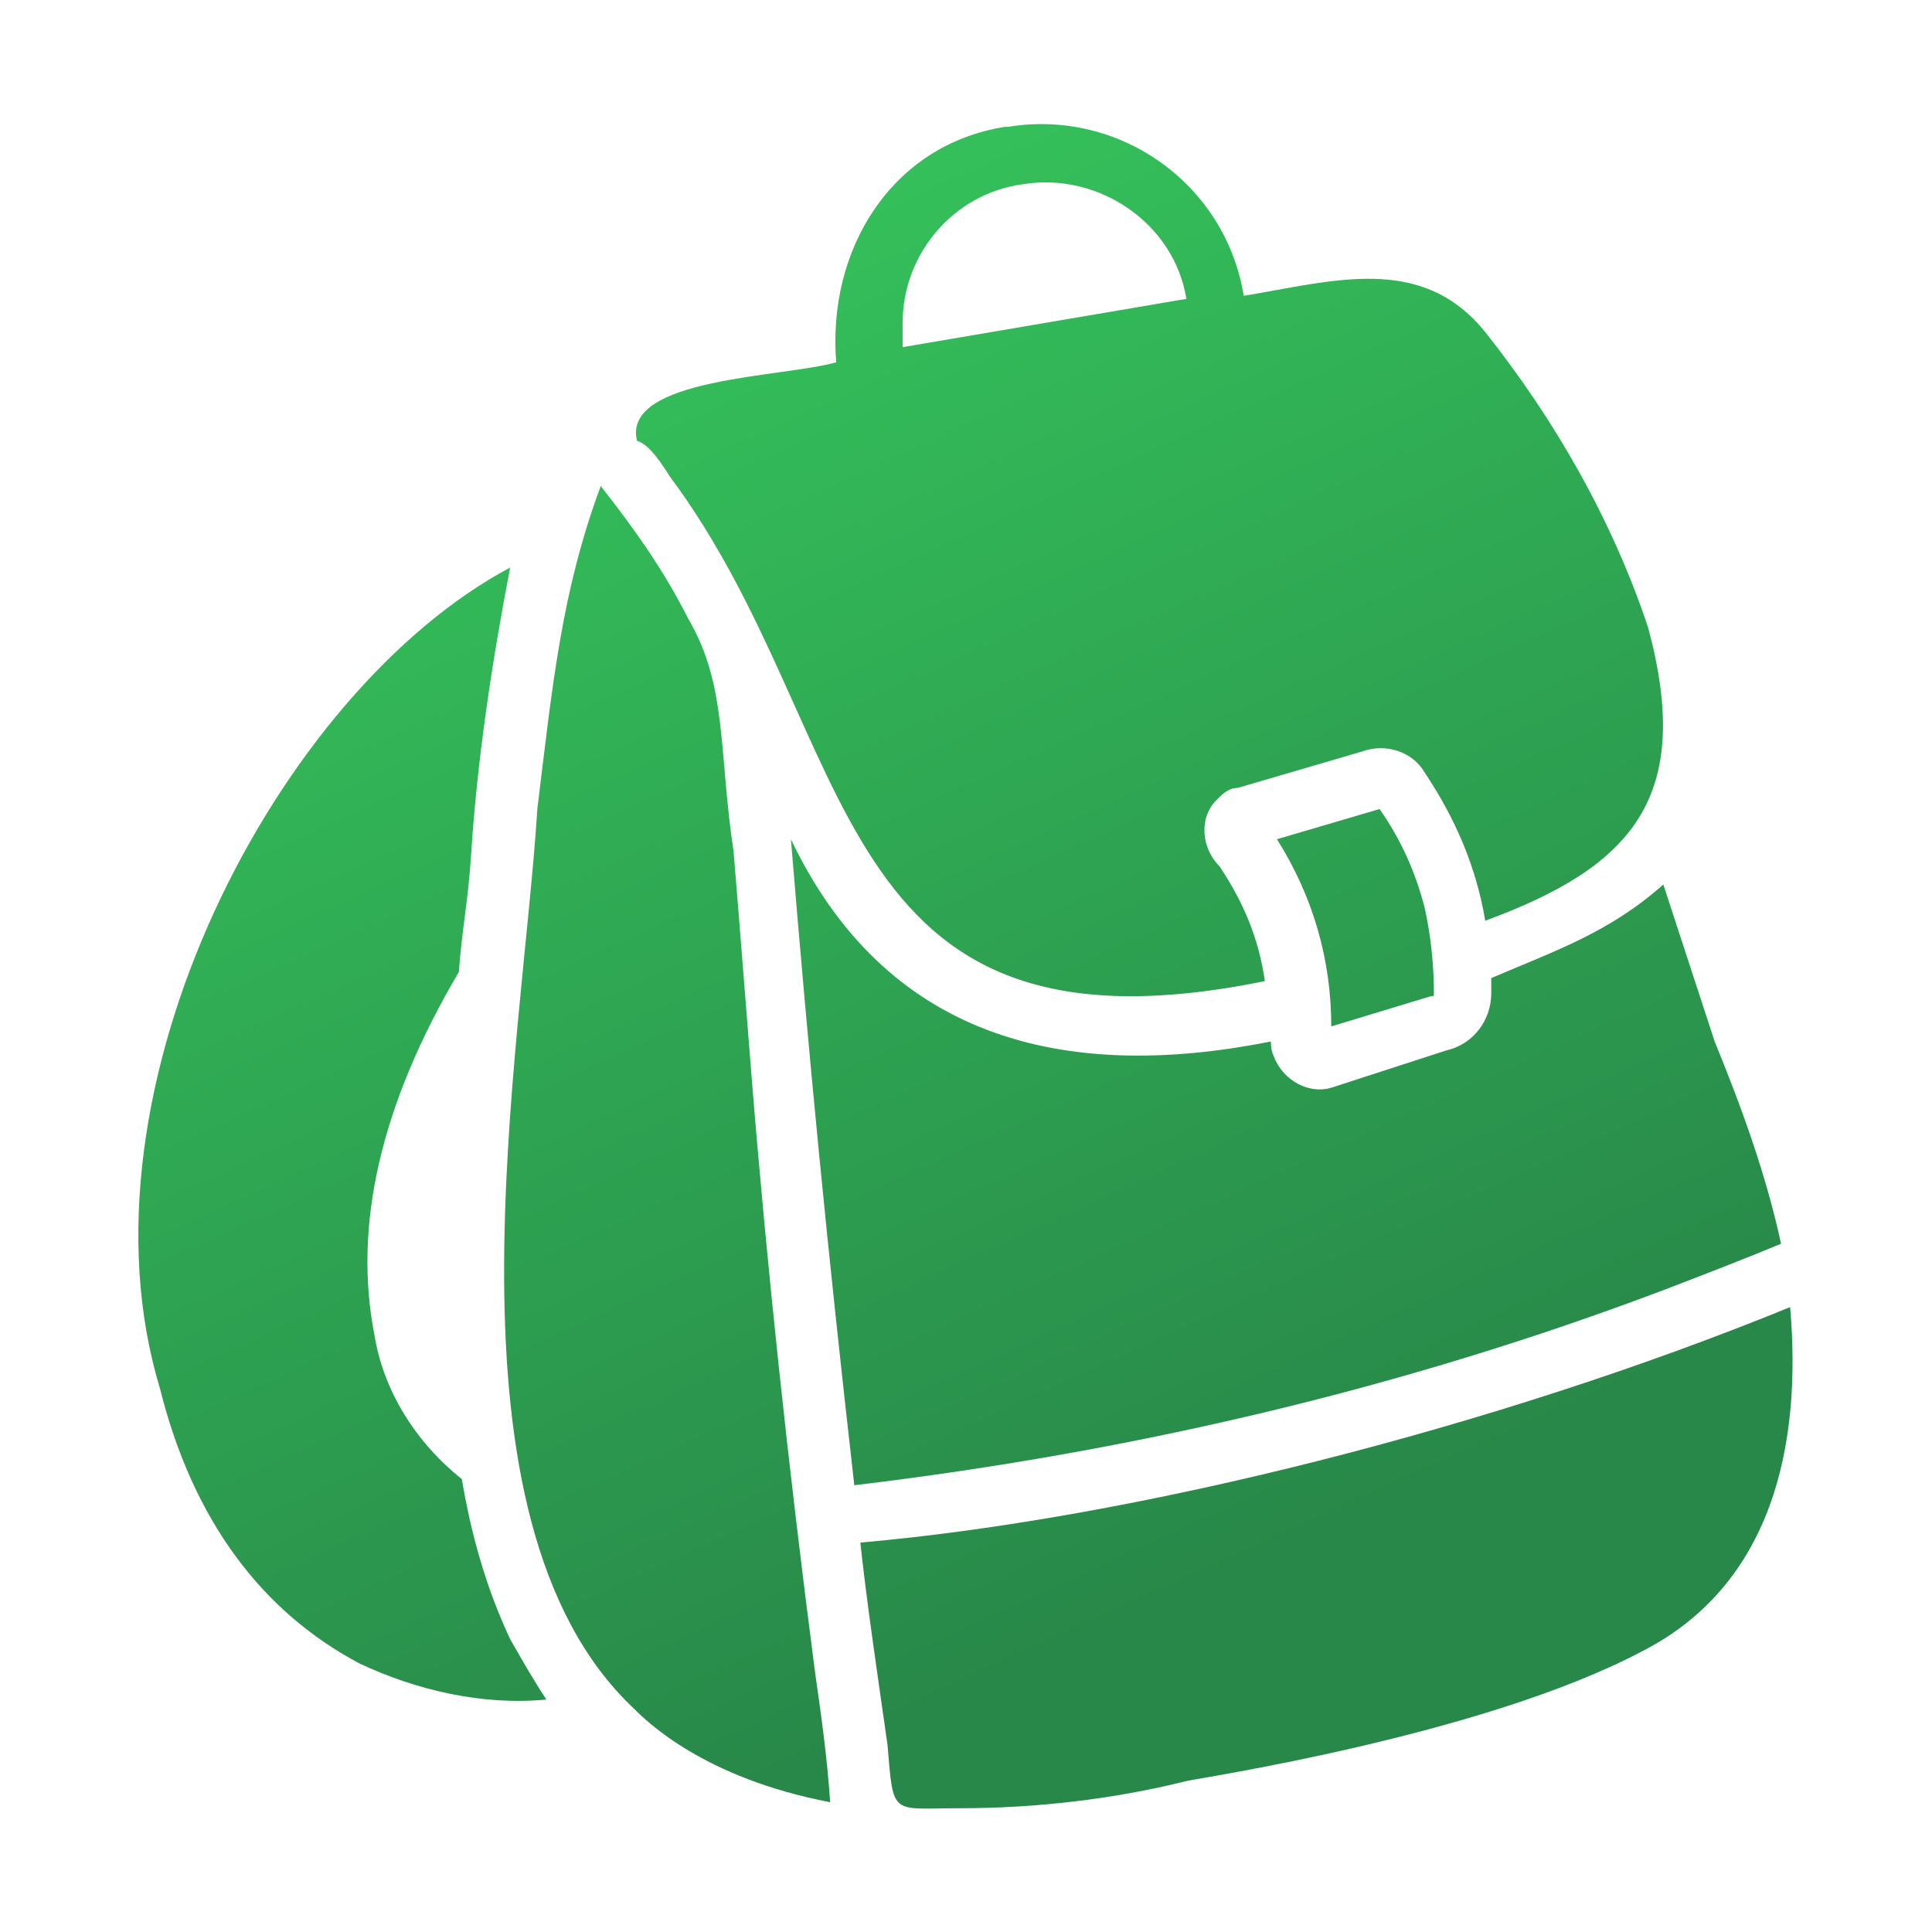 <?xml version="1.0" encoding="utf-8"?>
<!-- Generator: Adobe Illustrator 28.2.0, SVG Export Plug-In . SVG Version: 6.00 Build 0)  -->
<svg version="1.1" id="f0e1448a-b3da-464c-978f-5c9da65548d1"
	 xmlns="http://www.w3.org/2000/svg" xmlns:xlink="http://www.w3.org/1999/xlink" x="0px" y="0px" viewBox="0 0 64 64"
	 style="enable-background:new 0 0 64 64;" xml:space="preserve">
<style type="text/css">
	.st0{fill:url(#SVGID_1_);}
	.st1{fill:url(#SVGID_00000016049515764423698510000007318318289689678267_);}
	.st2{fill:url(#SVGID_00000129199255017860717270000006130112619858423454_);}
	.st3{fill:url(#SVGID_00000129171405483121302540000016392574611590231701_);}
	.st4{fill:url(#SVGID_00000149382600446887648440000002988433288885504388_);}
	.st5{fill:url(#SVGID_00000066475035278837647710000015908786333285500805_);}
</style>
<g>
	<linearGradient id="SVGID_1_" gradientUnits="userSpaceOnUse" x1="33.261" y1="4.647" x2="52.41" y2="46.711">
		<stop  offset="3.135681e-04" style="stop-color:#34BF5A"/>
		<stop  offset="1" style="stop-color:#288849"/>
	</linearGradient>
	<path class="st0" d="M47.2,30.1c-0.3-1.2-0.8-2.3-1.5-3.3l-3.4,1c1.2,1.9,1.8,4,1.8,6.2l3.3-1c0.1,0,0.1,0,0.1-0.1
		C47.5,32,47.4,31,47.2,30.1z"/>
	
		<linearGradient id="SVGID_00000111162393304218278530000012620252985813807493_" gradientUnits="userSpaceOnUse" x1="32.384" y1="5.046" x2="51.532" y2="47.11">
		<stop  offset="3.135681e-04" style="stop-color:#34BF5A"/>
		<stop  offset="1" style="stop-color:#288849"/>
	</linearGradient>
	<path style="fill:url(#SVGID_00000111162393304218278530000012620252985813807493_);" d="M22.2,15.8c6.4,8.6,5,19.7,19.7,16.7
		c-0.2-1.4-0.7-2.6-1.5-3.8c-0.6-0.6-0.7-1.6-0.1-2.2c0.2-0.2,0.4-0.4,0.7-0.4l4.1-1.2c0.8-0.3,1.7,0,2.1,0.7c1,1.5,1.7,3.1,2,4.9
		c4.9-1.8,6.9-4.1,5.4-9.7c-1.2-3.6-3.1-6.9-5.4-9.8c-2.1-2.6-5-1.7-8-1.2c-0.6-3.7-4.1-6.2-7.8-5.6c0,0,0,0-0.1,0
		c-3.8,0.6-5.9,4.1-5.6,7.8c-1.7,0.5-7.1,0.5-6.6,2.6C21.4,14.7,21.7,15,22.2,15.8z M33.9,6.1c2.5-0.4,5,1.3,5.4,3.8l-9.4,1.6v-0.8
		C29.9,8.4,31.6,6.4,33.9,6.1z"/>
	
		<linearGradient id="SVGID_00000163048645953921172340000012199713308361926560_" gradientUnits="userSpaceOnUse" x1="10.738" y1="14.9" x2="29.887" y2="56.964">
		<stop  offset="3.135681e-04" style="stop-color:#34BF5A"/>
		<stop  offset="1" style="stop-color:#288849"/>
	</linearGradient>
	<path style="fill:url(#SVGID_00000163048645953921172340000012199713308361926560_);" d="M27,55.4c-0.9-6.9-1.6-13.5-2.1-19.7
		c-0.2-2.5-0.4-5.1-0.6-7.5c-0.5-3.3-0.2-5.5-1.5-7.7c-0.8-1.6-1.8-3-2.9-4.4c-1.3,3.5-1.6,6.6-2.1,10.7c-0.5,8-3.5,23.5,3.2,29.8
		c0.4,0.4,2.3,2.3,6.5,3.1C27.4,58.2,27.2,56.8,27,55.4z"/>
	
		<linearGradient id="SVGID_00000046303301984946042990000014932582886423985045_" gradientUnits="userSpaceOnUse" x1="24.881" y1="8.462" x2="44.03" y2="50.526">
		<stop  offset="3.135681e-04" style="stop-color:#34BF5A"/>
		<stop  offset="1" style="stop-color:#288849"/>
	</linearGradient>
	<path style="fill:url(#SVGID_00000046303301984946042990000014932582886423985045_);" d="M59.3,43.3c-9.8,4-21.7,7-30.8,7.8
		c0.2,1.9,0.6,4.6,0.9,6.7c0.2,2.4,0.1,2.1,2.4,2.1c2.5,0,5.1-0.3,7.5-0.9c0.4-0.1,9.8-1.5,15.1-4.3C58.7,52.5,59.7,47.9,59.3,43.3z
		"/>
	
		<linearGradient id="SVGID_00000067955201026051439140000007808988857136203934_" gradientUnits="userSpaceOnUse" x1="27.226" y1="7.394" x2="46.374" y2="49.459">
		<stop  offset="3.135681e-04" style="stop-color:#34BF5A"/>
		<stop  offset="1" style="stop-color:#288849"/>
	</linearGradient>
	<path style="fill:url(#SVGID_00000067955201026051439140000007808988857136203934_);" d="M55.2,42.7c1.3-0.5,2.6-1,3.8-1.5
		c-0.5-2.3-1.3-4.5-2.2-6.7l-1.7-5.2c-1.8,1.6-3.6,2.2-5.7,3.1l0,0.5c0,0.9-0.6,1.7-1.5,1.9L44.2,36c-0.8,0.3-1.7-0.2-2-1
		c-0.1-0.2-0.1-0.4-0.1-0.5c-7,1.4-12.8-0.2-15.9-6.7c0.6,7.3,1.2,13.5,2.1,21.4C37.5,48.1,46.5,46,55.2,42.7z"/>
	
		<linearGradient id="SVGID_00000004528082923527645480000001536907692876572042_" gradientUnits="userSpaceOnUse" x1="4.316" y1="17.823" x2="23.465" y2="59.887">
		<stop  offset="3.135681e-04" style="stop-color:#34BF5A"/>
		<stop  offset="1" style="stop-color:#288849"/>
	</linearGradient>
	<path style="fill:url(#SVGID_00000004528082923527645480000001536907692876572042_);" d="M16.9,54.3c-0.8-1.7-1.3-3.5-1.6-5.3
		c-1.5-1.2-2.6-2.9-2.9-4.8c-0.7-3.6,0.2-7.6,2.8-12c0.1-1.4,0.3-2.3,0.4-3.8c0.2-3.2,0.7-6.5,1.3-9.6C9.2,22.9,2.3,36.1,5.3,46
		c1.1,4.4,3.4,7.4,6.6,9.1c1.9,0.9,4.1,1.4,6.2,1.2C17.7,55.7,17.3,55,16.9,54.3z"/>
</g>
</svg>
